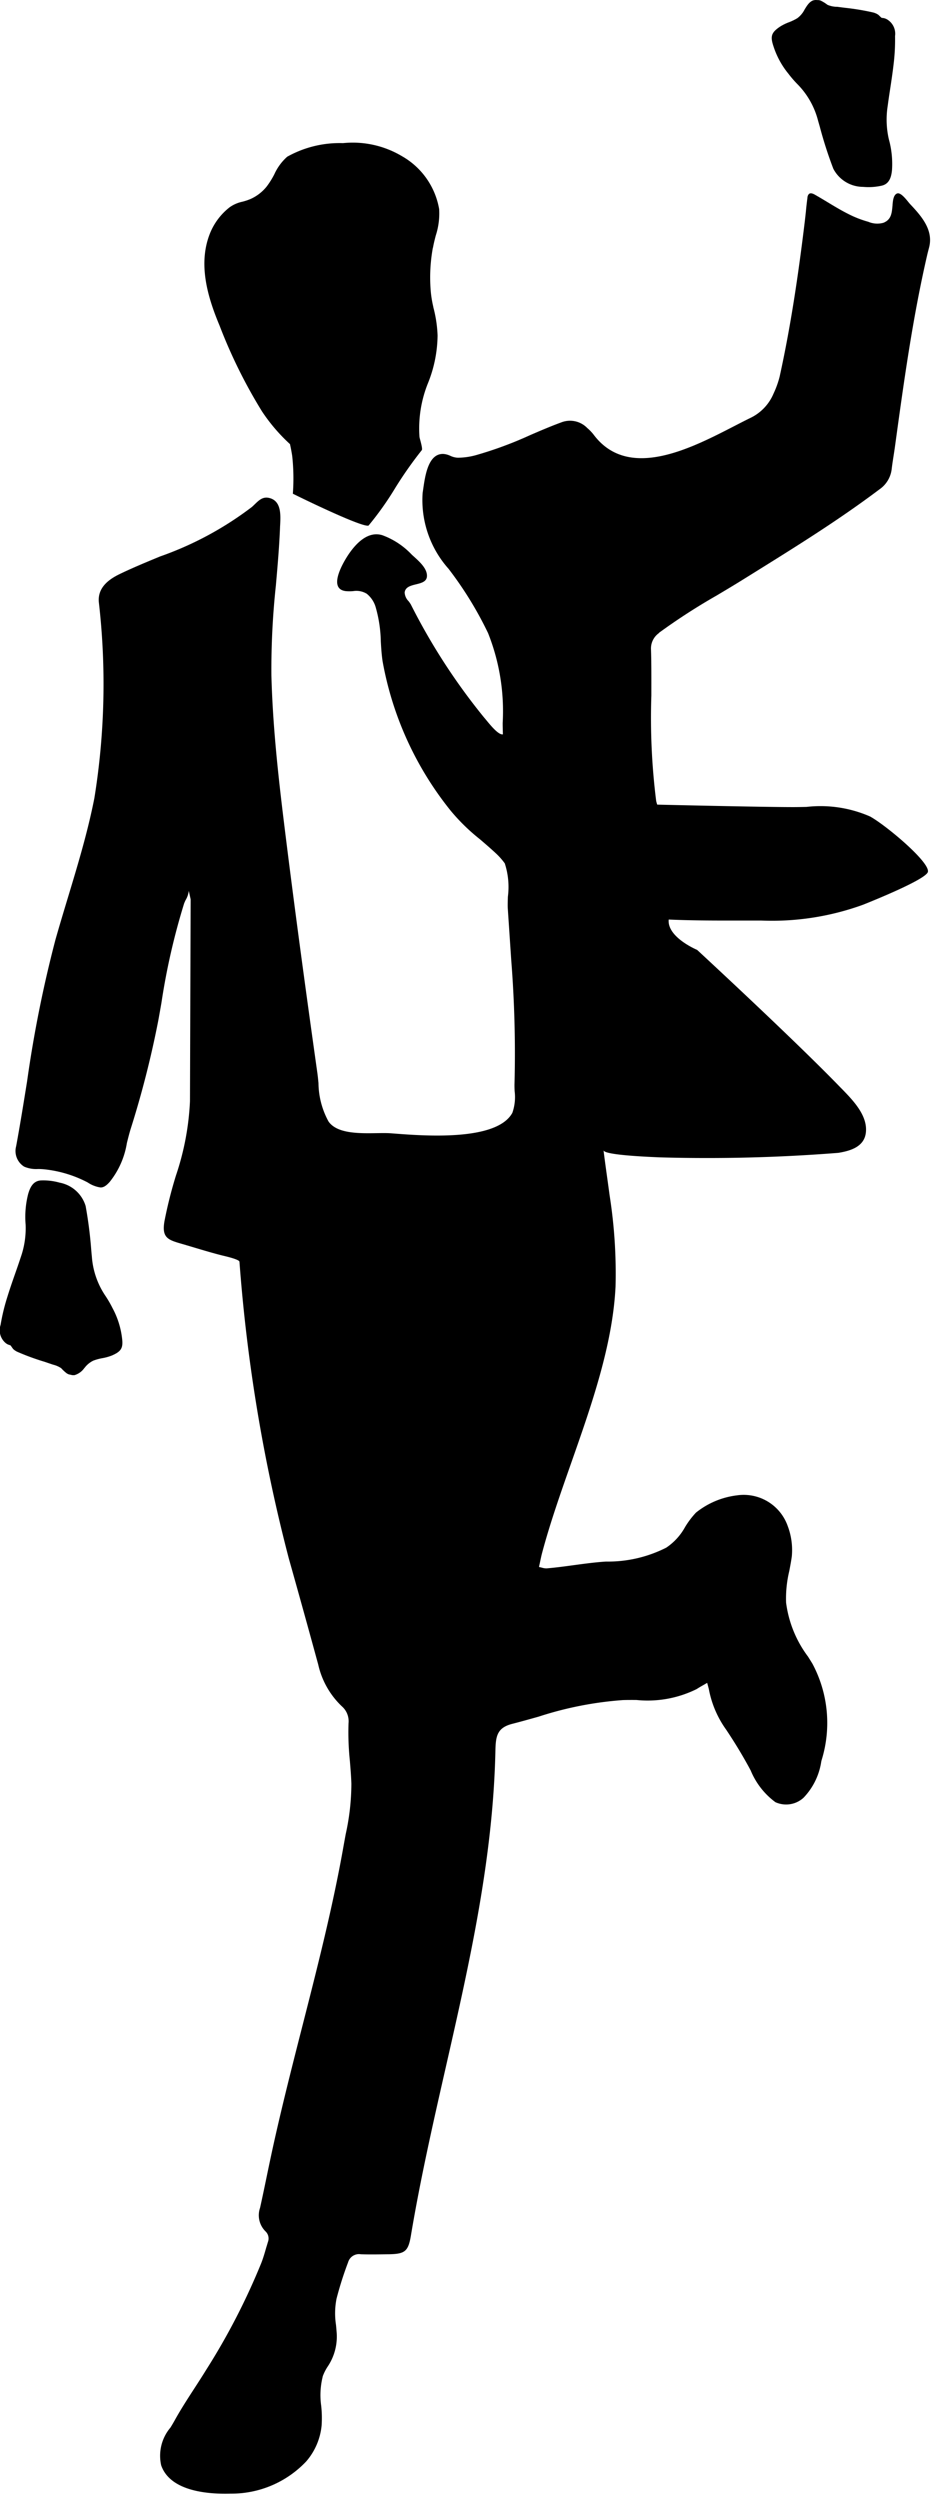 <svg xmlns="http://www.w3.org/2000/svg" xmlns:xlink="http://www.w3.org/1999/xlink" width="59" height="156" viewBox="0 0 59 156">
  <defs>
    <clipPath id="clip-path">
      <rect id="長方形_142" data-name="長方形 142" width="59" height="156" fill="none"/>
    </clipPath>
  </defs>
  <g id="グループ_488" data-name="グループ 488" transform="translate(0 -0.001)">
    <g id="グループ_487" data-name="グループ 487" transform="translate(0 0.001)" clip-path="url(#clip-path)">
      <path id="パス_1538" data-name="パス 1538" d="M386.062,2.235a12.571,12.571,0,0,1-.092,1.788v0c-.059.512-.136,1.025-.214,1.535h0c-.055.358-.108.714-.155,1.068a5.478,5.478,0,0,0,.073,2.06,5.772,5.772,0,0,1,.2,1.9c-.039.456-.163.888-.641,1a3.74,3.74,0,0,1-1.163.076,2.1,2.1,0,0,1-1.862-1.133,25.9,25.9,0,0,1-.847-2.632c-.039-.137-.079-.274-.117-.411a5.008,5.008,0,0,0-1.3-2.257,6.811,6.811,0,0,1-.556-.649l-.064-.079a5.234,5.234,0,0,1-.853-1.614c-.205-.614-.14-.851.4-1.217a2.983,2.983,0,0,1,.567-.281,3.244,3.244,0,0,0,.522-.252A1.537,1.537,0,0,0,380.412.6c.008-.013.015-.026.024-.039v0c.121-.2.283-.459.513-.533A.555.555,0,0,1,381.2.007a.5.5,0,0,1,.267.055,2.572,2.572,0,0,1,.378.241,1.579,1.579,0,0,0,.534.122l.033,0,.036,0,.469.06a15.273,15.273,0,0,1,1.755.289A1.032,1.032,0,0,1,385,.911a.906.906,0,0,1,.094.085c.06.058.127.124.149.124a.648.648,0,0,1,.3.079,1.042,1.042,0,0,1,.522,1.037" transform="translate(-330.181 -0.001)"/>
      <path id="パス_1539" data-name="パス 1539" d="M114.452,76.542a10.257,10.257,0,0,0-.126,2.8h0a7.057,7.057,0,0,0,.136.828c.006.025.011.051.018.076l0,.019h0a7.951,7.951,0,0,1,.265,1.753,8.16,8.16,0,0,1-.591,2.959,7.549,7.549,0,0,0-.539,3.38,1.605,1.605,0,0,0,.041.167c.061.23.16.6.1.659a24.734,24.734,0,0,0-1.654,2.354h0a19.326,19.326,0,0,1-1.666,2.347c-.39.156-4.727-1.98-4.727-1.988a12.93,12.93,0,0,0-.041-2.36q-.057-.369-.138-.733a11.026,11.026,0,0,1-1.748-2.043,31.912,31.912,0,0,1-2.642-5.336l-.005-.013c-.755-1.8-1.359-3.856-.6-5.759a3.921,3.921,0,0,1,1.225-1.627,2.134,2.134,0,0,1,.8-.349,3.455,3.455,0,0,0,.53-.179,2.711,2.711,0,0,0,.987-.771,5.085,5.085,0,0,0,.478-.767,3.272,3.272,0,0,1,.8-1.089,6.7,6.7,0,0,1,3.485-.849,6,6,0,0,1,3.689.819,4.717,4.717,0,0,1,2.314,3.3,4.455,4.455,0,0,1-.213,1.653c-.066.257-.131.51-.172.755" transform="translate(-87.425 -61.09)"/>
      <path id="パス_1540" data-name="パス 1540" d="M47.9,122.142a38.539,38.539,0,0,1,3.6-2.328h0c.527-.314,1.053-.627,1.569-.947l.722-.449c2.683-1.669,5.351-3.328,7.88-5.232a1.784,1.784,0,0,0,.762-1.259c.033-.285.078-.568.122-.852h0c.029-.189.059-.379.085-.569.55-4.008,1.105-8.041,2.025-12.006.019-.08.039-.16.061-.24.015-.061.032-.121.047-.182.273-1.095-.5-1.959-1.193-2.694-.028-.03-.066-.077-.112-.133-.186-.228-.489-.6-.694-.527-.237.085-.267.472-.287.711h0c0,.025,0,.048-.005.069-.041.455-.079.854-.563,1.049a1.434,1.434,0,0,1-.947-.062l-.113-.033a6.458,6.458,0,0,1-1.108-.441c-.455-.226-.889-.488-1.324-.751-.262-.158-.525-.316-.791-.467-.112-.063-.257-.125-.362-.049a.345.345,0,0,0-.1.242c-.041.3-.073.592-.1.888h0c-.023.208-.045.415-.07.623-.393,3.24-.865,6.469-1.568,9.657a5.8,5.8,0,0,1-.378,1.049,2.951,2.951,0,0,1-1.452,1.524c-.311.151-.649.326-1.009.511-2.719,1.4-6.622,3.42-8.783.516a2.878,2.878,0,0,0-.387-.4,1.5,1.5,0,0,0-1.621-.352c-.655.24-1.305.518-1.957.8a23.763,23.763,0,0,1-3.4,1.253,4.379,4.379,0,0,1-1.1.152,1.213,1.213,0,0,1-.472-.119,1.235,1.235,0,0,0-.42-.116c-.954-.048-1.152,1.35-1.27,2.173-.014.094-.025.18-.038.256a6.439,6.439,0,0,0,1.616,4.735,22.709,22.709,0,0,1,2.469,4.015,13.163,13.163,0,0,1,.912,5.609c0,.235.008.471.014.708-.262.055-.751-.539-1.025-.872-.055-.066-.1-.122-.135-.16a38.75,38.75,0,0,1-4.586-7.069,1.955,1.955,0,0,0-.145-.21.827.827,0,0,1-.243-.54c.041-.345.379-.428.713-.51s.684-.167.68-.536c0-.456-.458-.87-.809-1.189-.059-.053-.113-.1-.163-.151a4.789,4.789,0,0,0-1.808-1.187c-.886-.277-1.617.479-2.077,1.139-.318.457-1.392,2.215-.206,2.349a2.736,2.736,0,0,0,.45,0,1.25,1.25,0,0,1,.852.162,1.67,1.67,0,0,1,.568.873,8.276,8.276,0,0,1,.311,2.1c.024.412.05.824.11,1.232a20.677,20.677,0,0,0,4.258,9.34,12.227,12.227,0,0,0,1.818,1.773c.35.3.7.6,1.045.924a4.288,4.288,0,0,1,.509.583,4.754,4.754,0,0,1,.194,2.082c-.009.3-.017.572-.005.744l.214,3.2a74.269,74.269,0,0,1,.205,7.715c-.005.136,0,.3.008.475h0a2.972,2.972,0,0,1-.143,1.351c-.975,1.782-5.5,1.435-7.367,1.292l-.208-.016c-.251-.019-.56-.014-.9-.009-1.091.017-2.463.038-3-.724a5.083,5.083,0,0,1-.629-2.4c-.023-.239-.046-.472-.078-.689-.722-5.123-1.436-10.369-2.074-15.55-.376-3.056-.708-6.122-.787-9.2a48.955,48.955,0,0,1,.278-5.6c.106-1.2.211-2.407.26-3.623,0-.053.005-.108.008-.166.032-.634.076-1.5-.68-1.682-.4-.1-.643.142-.9.388-.06.058-.12.117-.183.172a20.832,20.832,0,0,1-5.736,3.09c-.877.363-1.738.719-2.535,1.105-.721.35-1.363.87-1.287,1.74a44.61,44.61,0,0,1-.279,12.239c-.415,2.109-1.038,4.172-1.661,6.232h0c-.262.868-.524,1.735-.769,2.6a77.044,77.044,0,0,0-1.768,8.822c-.218,1.357-.436,2.712-.684,4.057a1.148,1.148,0,0,0,.5,1.279,1.9,1.9,0,0,0,.866.147,4.013,4.013,0,0,1,.414.022,7.468,7.468,0,0,1,2.692.821,1.92,1.92,0,0,0,.778.307c.241.022.438-.179.587-.341a5.192,5.192,0,0,0,1.076-2.43h0c.07-.28.14-.561.224-.84a61,61,0,0,0,1.743-6.837c.066-.361.129-.723.192-1.084a42.031,42.031,0,0,1,1.41-6.174,2.259,2.259,0,0,1,.1-.228,1.415,1.415,0,0,0,.195-.572c.041.176.079.353.117.529v.083q-.021,6.257-.042,12.513A16.857,16.857,0,0,1,17.748,156h0a27,27,0,0,0-.716,2.843c-.187,1.057.228,1.177,1.081,1.424l.085.024.061.018.621.185c.569.17,1.138.34,1.714.487l.085.021c.278.066,1.034.245,1.034.384A103.412,103.412,0,0,0,24.794,179.9q.932,3.306,1.836,6.619a5.15,5.15,0,0,0,1.47,2.6,1.236,1.236,0,0,1,.422,1.063,17.158,17.158,0,0,0,.085,2.357c.039.47.078.941.093,1.412a14.681,14.681,0,0,1-.354,3.148q-.061.332-.121.662c-.666,3.795-1.626,7.56-2.588,11.328-.651,2.547-1.3,5.1-1.86,7.656-.13.6-.255,1.192-.378,1.789h0c-.13.628-.261,1.254-.4,1.881a1.412,1.412,0,0,0,.341,1.472.611.611,0,0,1,.149.663c-.033.11-.064.219-.1.329h0c-.093.326-.186.652-.308.967a41.894,41.894,0,0,1-3.446,6.68c-.238.387-.486.77-.735,1.154h0c-.429.662-.86,1.326-1.238,2.011-.081.146-.169.293-.259.439a2.722,2.722,0,0,0-.578,2.355c.56,1.613,2.889,1.808,4.337,1.766a6.42,6.42,0,0,0,4.717-2.009A4.016,4.016,0,0,0,26.842,234a7.086,7.086,0,0,0-.025-1.219,4.766,4.766,0,0,1,.09-1.818.023.023,0,0,1,0-.009h0a.018.018,0,0,0,0-.009,2.949,2.949,0,0,1,.327-.643,3.354,3.354,0,0,0,.542-2.169c-.01-.139-.023-.275-.036-.41a4.714,4.714,0,0,1,.033-1.636,21.614,21.614,0,0,1,.723-2.273.707.707,0,0,1,.793-.5c.562.019,1.126.008,1.689,0h.066c.987-.02,1.206-.166,1.371-1.155.588-3.516,1.379-7,2.17-10.475,1.482-6.52,2.962-13.034,3.107-19.769.019-.921.094-1.454,1.06-1.7.54-.138,1.086-.292,1.635-.446a22.036,22.036,0,0,1,5.273-1.035c.266-.008.548-.008.835-.006h0a6.89,6.89,0,0,0,3.769-.684c.129-.085.262-.162.413-.247.075-.043.154-.088.237-.138.014.053.028.1.039.15.005.014.009.029.013.043.032.118.058.216.075.316a6.325,6.325,0,0,0,1.057,2.411c.486.728.925,1.442,1.35,2.211.047.083.094.172.144.266l.037.067a4.664,4.664,0,0,0,1.543,1.981,1.612,1.612,0,0,0,1.756-.274,4.136,4.136,0,0,0,1.11-2.267l.02-.079a7.84,7.84,0,0,0-.571-6.016c-.092-.152-.186-.3-.278-.447a7.126,7.126,0,0,1-1.369-3.37,7.342,7.342,0,0,1,.2-1.971h0c.057-.3.115-.6.157-.905a4.248,4.248,0,0,0-.264-1.926,2.913,2.913,0,0,0-3.154-1.89,5.058,5.058,0,0,0-2.566,1.079,5.336,5.336,0,0,0-.68.9,3.676,3.676,0,0,1-1.174,1.285,8.042,8.042,0,0,1-3.763.868c-.679.044-1.347.135-2.015.225-.559.076-1.119.152-1.685.2a.941.941,0,0,1-.3-.044c-.057-.014-.117-.029-.183-.042.023-.108.045-.21.066-.309.043-.207.083-.4.134-.588.484-1.818,1.142-3.69,1.808-5.586,1.281-3.648,2.594-7.387,2.772-11.019a31.434,31.434,0,0,0-.369-5.68q-.073-.539-.148-1.078c-.079-.568-.158-1.136-.229-1.706l0-.031c.055.282,2.561.394,3.325.428l.176.008a104.061,104.061,0,0,0,11.157-.281c.776-.127,1.626-.388,1.718-1.279.111-1.053-.793-1.984-1.482-2.695l-.1-.1c-2.872-2.974-8.955-8.59-8.955-8.59s-1.883-.785-1.774-1.894c1.551.068,3.106.065,4.659.063H54.3a16.64,16.64,0,0,0,6.357-.991c.812-.326,3.726-1.512,4.018-2,.311-.516-2.545-2.92-3.586-3.5a7.722,7.722,0,0,0-3.972-.6h0c-.282.006-.559.012-.832.012-1.929,0-8.49-.154-8.49-.154a2.208,2.208,0,0,1-.066-.233,41.568,41.568,0,0,1-.3-6.573h0c0-1.047.006-2.036-.023-2.868a1.182,1.182,0,0,1,.5-1.034Z" transform="translate(-6.762 -82.652)"/>
      <path id="パス_1541" data-name="パス 1541" d="M.033,587.411a12.633,12.633,0,0,1,.418-1.74h0c.152-.495.322-.985.493-1.473.12-.341.238-.681.349-1.02A5.46,5.46,0,0,0,1.6,581.14a5.809,5.809,0,0,1,.154-1.9c.124-.441.325-.842.814-.862a3.741,3.741,0,0,1,1.156.139,2.1,2.1,0,0,1,1.622,1.456,26.308,26.308,0,0,1,.351,2.746c.013.141.025.282.039.422a5.005,5.005,0,0,0,.858,2.457,6.968,6.968,0,0,1,.43.744l.046.087a5.234,5.234,0,0,1,.544,1.744c.088.641-.019.862-.614,1.123a3.024,3.024,0,0,1-.609.172,3.265,3.265,0,0,0-.56.152,1.5,1.5,0,0,0-.541.44l-.033.036h0a1.149,1.149,0,0,1-.6.431A.568.568,0,0,1,4.4,590.5a.492.492,0,0,1-.253-.1,2.58,2.58,0,0,1-.327-.306,1.559,1.559,0,0,0-.5-.218l-.066-.021L2.8,589.7a15.278,15.278,0,0,1-1.668-.606,1.015,1.015,0,0,1-.3-.187.948.948,0,0,1-.076-.1c-.048-.068-.1-.146-.124-.149a.652.652,0,0,1-.278-.132,1.043,1.043,0,0,1-.323-1.116" transform="translate(0 -504.721)"/>
    </g>
  </g>
</svg>
